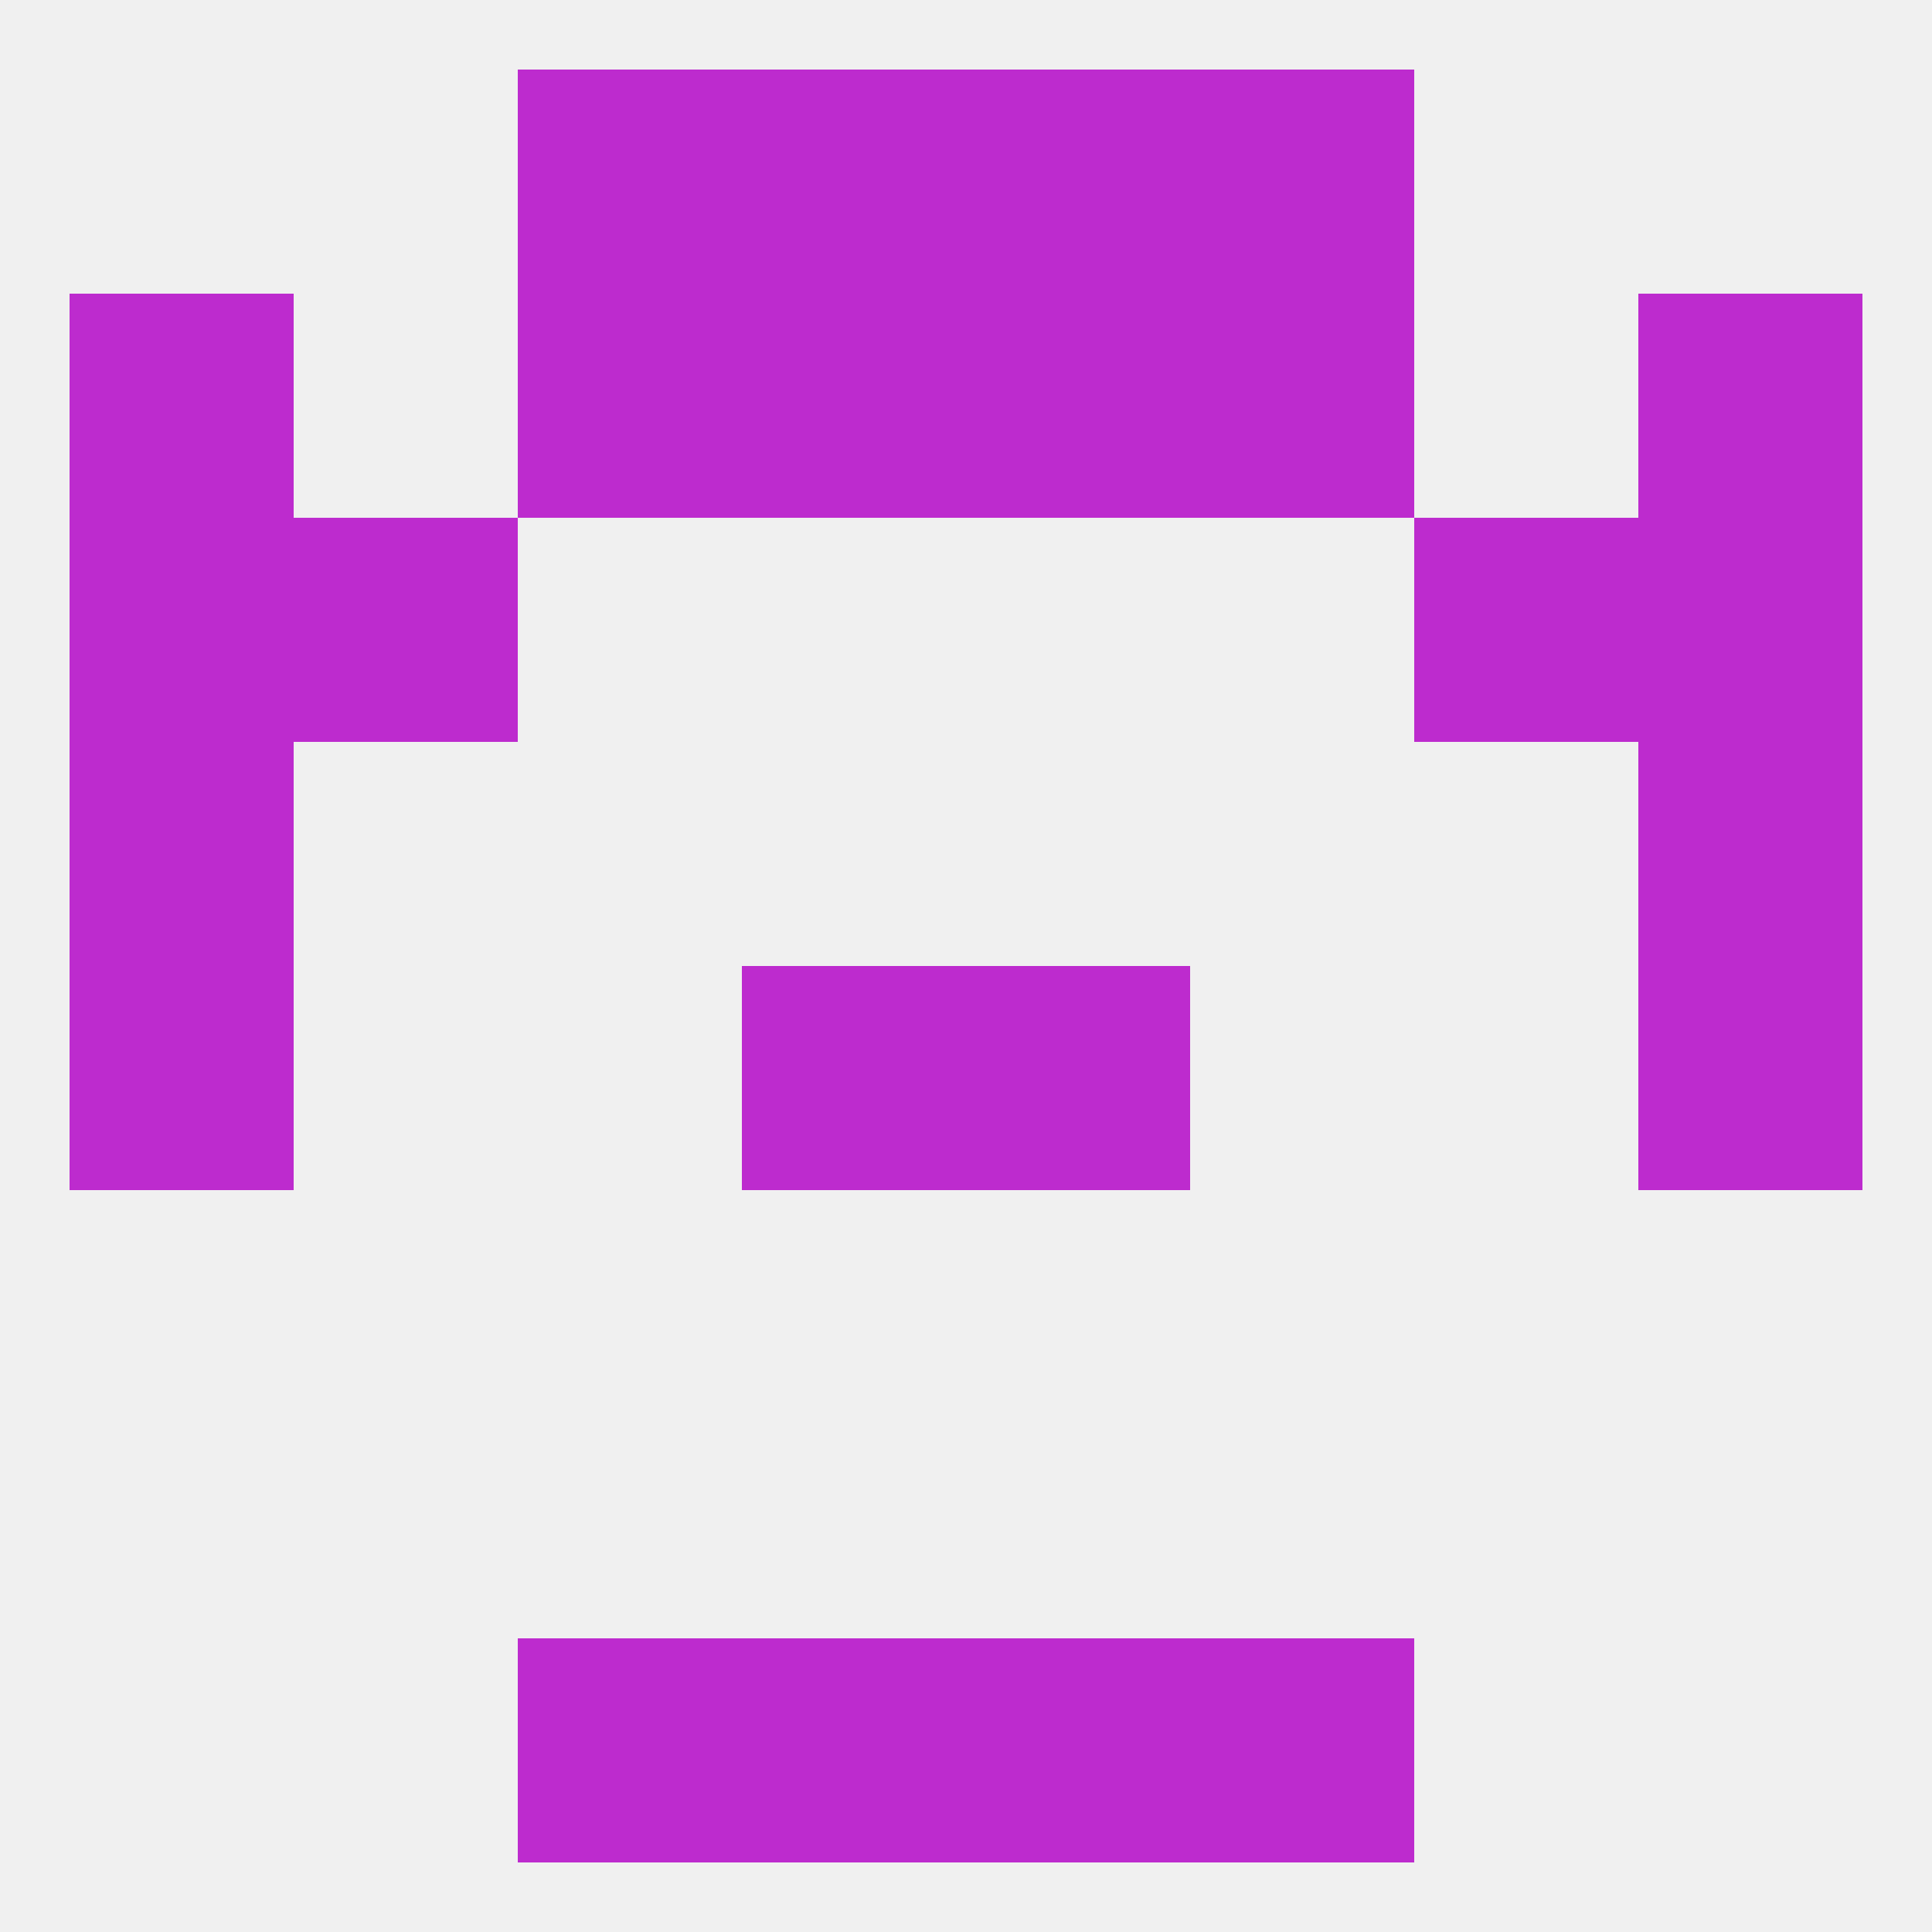 
<!--   <?xml version="1.0"?> -->
<svg version="1.1" baseprofile="full" xmlns="http://www.w3.org/2000/svg" xmlns:xlink="http://www.w3.org/1999/xlink" xmlns:ev="http://www.w3.org/2001/xml-events" width="250" height="250" viewBox="0 0 250 250" >
	<rect width="100%" height="100%" fill="rgba(240,240,240,255)"/>

	<rect x="212" y="125" width="29" height="29" fill="rgba(189,43,206,255)"/>
	<rect x="96" y="125" width="29" height="29" fill="rgba(189,43,206,255)"/>
	<rect x="125" y="125" width="29" height="29" fill="rgba(189,43,206,255)"/>
	<rect x="9" y="125" width="29" height="29" fill="rgba(189,43,206,255)"/>
	<rect x="9" y="96" width="29" height="29" fill="rgba(189,43,206,255)"/>
	<rect x="212" y="96" width="29" height="29" fill="rgba(189,43,206,255)"/>
	<rect x="96" y="38" width="29" height="29" fill="rgba(189,43,206,255)"/>
	<rect x="125" y="38" width="29" height="29" fill="rgba(189,43,206,255)"/>
	<rect x="9" y="38" width="29" height="29" fill="rgba(189,43,206,255)"/>
	<rect x="212" y="38" width="29" height="29" fill="rgba(189,43,206,255)"/>
	<rect x="67" y="38" width="29" height="29" fill="rgba(189,43,206,255)"/>
	<rect x="154" y="38" width="29" height="29" fill="rgba(189,43,206,255)"/>
	<rect x="125" y="212" width="29" height="29" fill="rgba(189,43,206,255)"/>
	<rect x="67" y="212" width="29" height="29" fill="rgba(189,43,206,255)"/>
	<rect x="154" y="212" width="29" height="29" fill="rgba(189,43,206,255)"/>
	<rect x="96" y="212" width="29" height="29" fill="rgba(189,43,206,255)"/>
	<rect x="96" y="9" width="29" height="29" fill="rgba(189,43,206,255)"/>
	<rect x="125" y="9" width="29" height="29" fill="rgba(189,43,206,255)"/>
	<rect x="67" y="9" width="29" height="29" fill="rgba(189,43,206,255)"/>
	<rect x="154" y="9" width="29" height="29" fill="rgba(189,43,206,255)"/>
	<rect x="9" y="67" width="29" height="29" fill="rgba(189,43,206,255)"/>
	<rect x="212" y="67" width="29" height="29" fill="rgba(189,43,206,255)"/>
	<rect x="38" y="67" width="29" height="29" fill="rgba(189,43,206,255)"/>
	<rect x="183" y="67" width="29" height="29" fill="rgba(189,43,206,255)"/>
</svg>